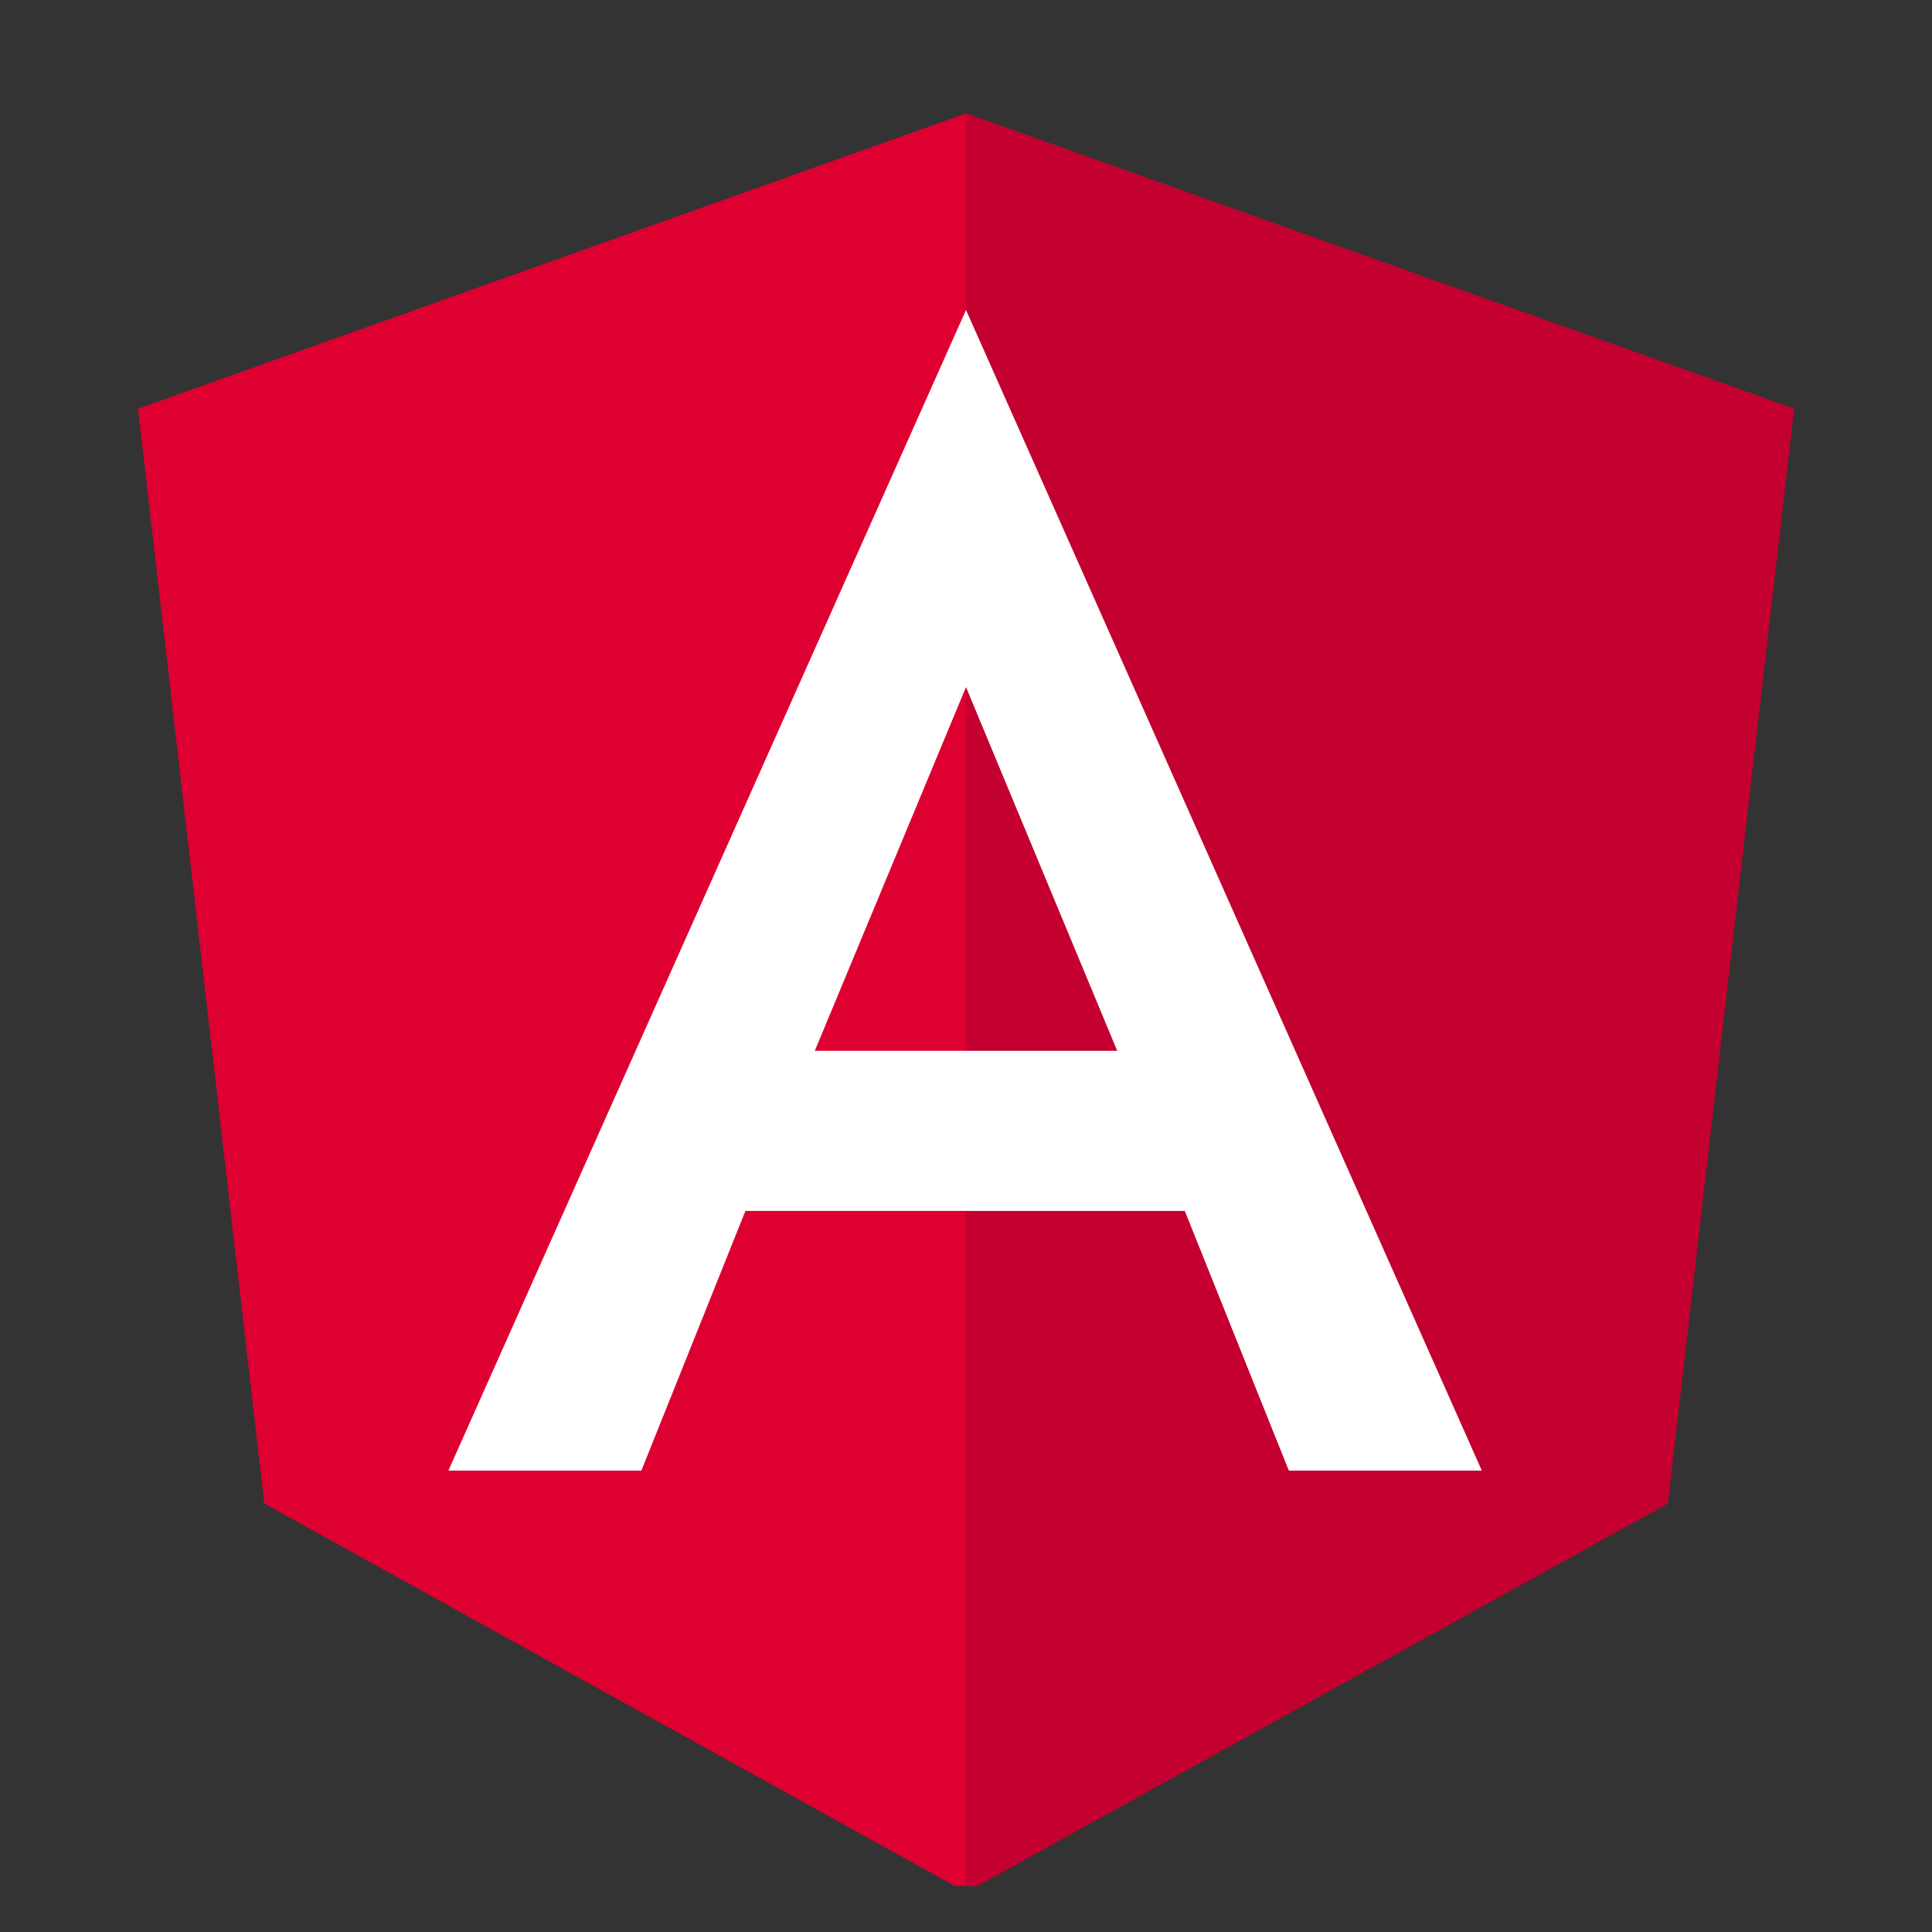 <svg width="84" height="84" viewBox="0 0 84 84" fill="none" xmlns="http://www.w3.org/2000/svg">
<rect x="0" y="0" width="84" height="84" fill="#333333" stroke="none"/>
<g clip-path="url(#clip0_402_528)">
<path d="M42 4.932L6 17.769L11.491 65.37L42 82.268L72.509 65.37L78 17.769L42 4.932Z" fill="#DD0031"/>
<path d="M42 4.932V13.516V13.477V52.648V82.268L72.509 65.37L78 17.769L42 4.932Z" fill="#C3002F"/>
<path d="M42 13.477L19.495 63.939H27.886L32.41 52.648H51.512L56.036 63.939H64.427L42 13.477ZM48.574 45.688H35.426L42 29.873L48.574 45.688Z" fill="white"/>
</g>
<defs>
<clipPath id="clip0_402_528">
<rect width="80" height="80" fill="white" transform="translate(2 2)"/>
</clipPath>
</defs>
</svg>

